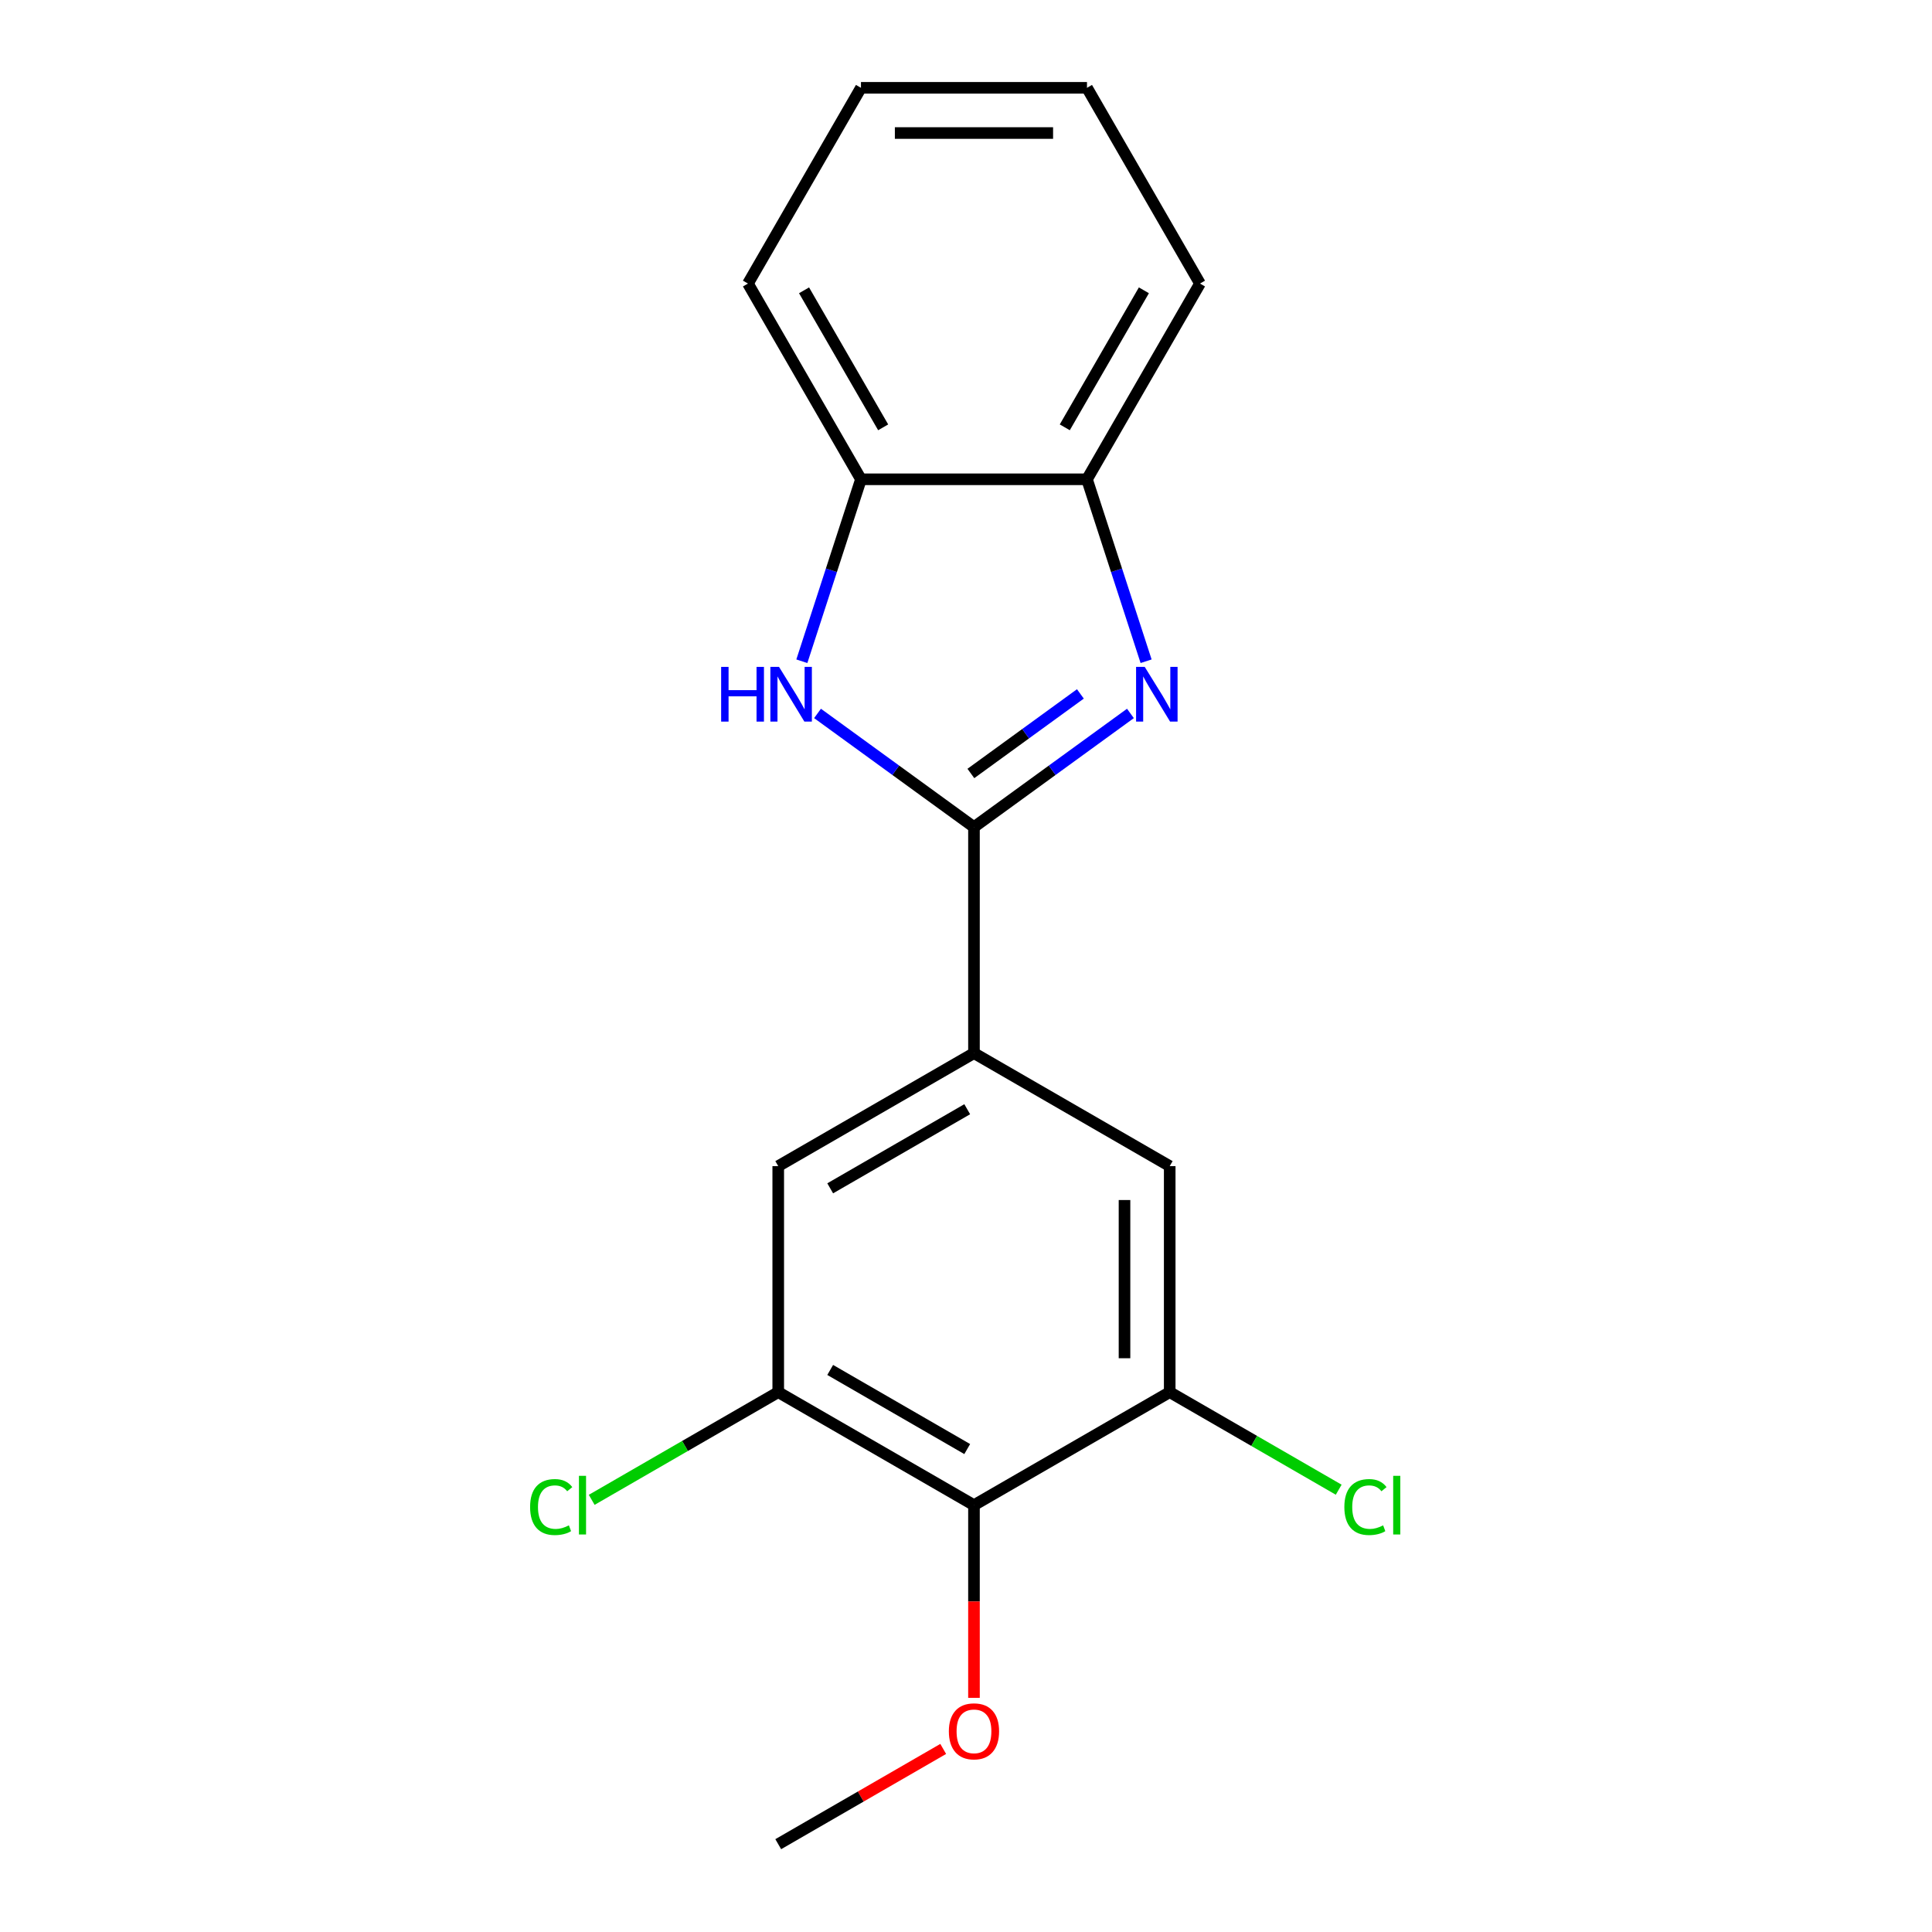 <?xml version='1.0' encoding='iso-8859-1'?>
<svg version='1.1' baseProfile='full'
              xmlns='http://www.w3.org/2000/svg'
                      xmlns:rdkit='http://www.rdkit.org/xml'
                      xmlns:xlink='http://www.w3.org/1999/xlink'
                  xml:space='preserve'
width='1000px' height='1000px' viewBox='0 0 1000 1000'>
<!-- END OF HEADER -->
<rect style='opacity:1.0;fill:#FFFFFF;stroke:none' width='1000' height='1000' x='0' y='0'> </rect>
<path class='bond-0' d='M 504.127,428.105 L 544.617,398.688' style='fill:none;fill-rule:evenodd;stroke:#000000;stroke-width:6px;stroke-linecap:butt;stroke-linejoin:miter;stroke-opacity:1' />
<path class='bond-0' d='M 544.617,398.688 L 585.107,369.27' style='fill:none;fill-rule:evenodd;stroke:#0000FF;stroke-width:6px;stroke-linecap:butt;stroke-linejoin:miter;stroke-opacity:1' />
<path class='bond-0' d='M 502.522,400.351 L 530.864,379.759' style='fill:none;fill-rule:evenodd;stroke:#000000;stroke-width:6px;stroke-linecap:butt;stroke-linejoin:miter;stroke-opacity:1' />
<path class='bond-0' d='M 530.864,379.759 L 559.207,359.167' style='fill:none;fill-rule:evenodd;stroke:#0000FF;stroke-width:6px;stroke-linecap:butt;stroke-linejoin:miter;stroke-opacity:1' />
<path class='bond-1' d='M 504.127,428.105 L 463.638,398.688' style='fill:none;fill-rule:evenodd;stroke:#000000;stroke-width:6px;stroke-linecap:butt;stroke-linejoin:miter;stroke-opacity:1' />
<path class='bond-1' d='M 463.638,398.688 L 423.148,369.27' style='fill:none;fill-rule:evenodd;stroke:#0000FF;stroke-width:6px;stroke-linecap:butt;stroke-linejoin:miter;stroke-opacity:1' />
<path class='bond-2' d='M 504.127,428.105 L 504.127,545.092' style='fill:none;fill-rule:evenodd;stroke:#000000;stroke-width:6px;stroke-linecap:butt;stroke-linejoin:miter;stroke-opacity:1' />
<path class='bond-6' d='M 593.22,342.258 L 577.92,295.17' style='fill:none;fill-rule:evenodd;stroke:#0000FF;stroke-width:6px;stroke-linecap:butt;stroke-linejoin:miter;stroke-opacity:1' />
<path class='bond-6' d='M 577.92,295.17 L 562.621,248.081' style='fill:none;fill-rule:evenodd;stroke:#000000;stroke-width:6px;stroke-linecap:butt;stroke-linejoin:miter;stroke-opacity:1' />
<path class='bond-7' d='M 415.034,342.258 L 430.334,295.17' style='fill:none;fill-rule:evenodd;stroke:#0000FF;stroke-width:6px;stroke-linecap:butt;stroke-linejoin:miter;stroke-opacity:1' />
<path class='bond-7' d='M 430.334,295.17 L 445.634,248.081' style='fill:none;fill-rule:evenodd;stroke:#000000;stroke-width:6px;stroke-linecap:butt;stroke-linejoin:miter;stroke-opacity:1' />
<path class='bond-8' d='M 504.127,545.092 L 605.441,603.585' style='fill:none;fill-rule:evenodd;stroke:#000000;stroke-width:6px;stroke-linecap:butt;stroke-linejoin:miter;stroke-opacity:1' />
<path class='bond-9' d='M 504.127,545.092 L 402.814,603.585' style='fill:none;fill-rule:evenodd;stroke:#000000;stroke-width:6px;stroke-linecap:butt;stroke-linejoin:miter;stroke-opacity:1' />
<path class='bond-9' d='M 500.629,574.129 L 429.71,615.074' style='fill:none;fill-rule:evenodd;stroke:#000000;stroke-width:6px;stroke-linecap:butt;stroke-linejoin:miter;stroke-opacity:1' />
<path class='bond-3' d='M 504.127,779.065 L 402.814,720.572' style='fill:none;fill-rule:evenodd;stroke:#000000;stroke-width:6px;stroke-linecap:butt;stroke-linejoin:miter;stroke-opacity:1' />
<path class='bond-3' d='M 500.629,750.029 L 429.71,709.083' style='fill:none;fill-rule:evenodd;stroke:#000000;stroke-width:6px;stroke-linecap:butt;stroke-linejoin:miter;stroke-opacity:1' />
<path class='bond-12' d='M 504.127,779.065 L 504.127,828.936' style='fill:none;fill-rule:evenodd;stroke:#000000;stroke-width:6px;stroke-linecap:butt;stroke-linejoin:miter;stroke-opacity:1' />
<path class='bond-12' d='M 504.127,828.936 L 504.127,878.807' style='fill:none;fill-rule:evenodd;stroke:#FF0000;stroke-width:6px;stroke-linecap:butt;stroke-linejoin:miter;stroke-opacity:1' />
<path class='bond-19' d='M 504.127,779.065 L 605.441,720.572' style='fill:none;fill-rule:evenodd;stroke:#000000;stroke-width:6px;stroke-linecap:butt;stroke-linejoin:miter;stroke-opacity:1' />
<path class='bond-4' d='M 605.441,720.572 L 605.441,603.585' style='fill:none;fill-rule:evenodd;stroke:#000000;stroke-width:6px;stroke-linecap:butt;stroke-linejoin:miter;stroke-opacity:1' />
<path class='bond-4' d='M 582.043,703.024 L 582.043,621.133' style='fill:none;fill-rule:evenodd;stroke:#000000;stroke-width:6px;stroke-linecap:butt;stroke-linejoin:miter;stroke-opacity:1' />
<path class='bond-11' d='M 605.441,720.572 L 649.175,745.822' style='fill:none;fill-rule:evenodd;stroke:#000000;stroke-width:6px;stroke-linecap:butt;stroke-linejoin:miter;stroke-opacity:1' />
<path class='bond-11' d='M 649.175,745.822 L 692.909,771.072' style='fill:none;fill-rule:evenodd;stroke:#00CC00;stroke-width:6px;stroke-linecap:butt;stroke-linejoin:miter;stroke-opacity:1' />
<path class='bond-5' d='M 402.814,720.572 L 402.814,603.585' style='fill:none;fill-rule:evenodd;stroke:#000000;stroke-width:6px;stroke-linecap:butt;stroke-linejoin:miter;stroke-opacity:1' />
<path class='bond-10' d='M 402.814,720.572 L 354.539,748.443' style='fill:none;fill-rule:evenodd;stroke:#000000;stroke-width:6px;stroke-linecap:butt;stroke-linejoin:miter;stroke-opacity:1' />
<path class='bond-10' d='M 354.539,748.443 L 306.265,776.315' style='fill:none;fill-rule:evenodd;stroke:#00CC00;stroke-width:6px;stroke-linecap:butt;stroke-linejoin:miter;stroke-opacity:1' />
<path class='bond-13' d='M 562.621,248.081 L 621.114,146.768' style='fill:none;fill-rule:evenodd;stroke:#000000;stroke-width:6px;stroke-linecap:butt;stroke-linejoin:miter;stroke-opacity:1' />
<path class='bond-13' d='M 551.132,221.186 L 592.077,150.266' style='fill:none;fill-rule:evenodd;stroke:#000000;stroke-width:6px;stroke-linecap:butt;stroke-linejoin:miter;stroke-opacity:1' />
<path class='bond-18' d='M 562.621,248.081 L 445.634,248.081' style='fill:none;fill-rule:evenodd;stroke:#000000;stroke-width:6px;stroke-linecap:butt;stroke-linejoin:miter;stroke-opacity:1' />
<path class='bond-14' d='M 445.634,248.081 L 387.141,146.768' style='fill:none;fill-rule:evenodd;stroke:#000000;stroke-width:6px;stroke-linecap:butt;stroke-linejoin:miter;stroke-opacity:1' />
<path class='bond-14' d='M 457.123,221.186 L 416.177,150.266' style='fill:none;fill-rule:evenodd;stroke:#000000;stroke-width:6px;stroke-linecap:butt;stroke-linejoin:miter;stroke-opacity:1' />
<path class='bond-15' d='M 488.203,905.246 L 445.508,929.896' style='fill:none;fill-rule:evenodd;stroke:#FF0000;stroke-width:6px;stroke-linecap:butt;stroke-linejoin:miter;stroke-opacity:1' />
<path class='bond-15' d='M 445.508,929.896 L 402.814,954.545' style='fill:none;fill-rule:evenodd;stroke:#000000;stroke-width:6px;stroke-linecap:butt;stroke-linejoin:miter;stroke-opacity:1' />
<path class='bond-16' d='M 621.114,146.768 L 562.621,45.455' style='fill:none;fill-rule:evenodd;stroke:#000000;stroke-width:6px;stroke-linecap:butt;stroke-linejoin:miter;stroke-opacity:1' />
<path class='bond-17' d='M 387.141,146.768 L 445.634,45.455' style='fill:none;fill-rule:evenodd;stroke:#000000;stroke-width:6px;stroke-linecap:butt;stroke-linejoin:miter;stroke-opacity:1' />
<path class='bond-20' d='M 562.621,45.455 L 445.634,45.455' style='fill:none;fill-rule:evenodd;stroke:#000000;stroke-width:6px;stroke-linecap:butt;stroke-linejoin:miter;stroke-opacity:1' />
<path class='bond-20' d='M 545.073,68.852 L 463.182,68.852' style='fill:none;fill-rule:evenodd;stroke:#000000;stroke-width:6px;stroke-linecap:butt;stroke-linejoin:miter;stroke-opacity:1' />
<path  class='atom-1' d='M 592.511 345.182
L 601.791 360.182
Q 602.711 361.662, 604.191 364.342
Q 605.671 367.022, 605.751 367.182
L 605.751 345.182
L 609.511 345.182
L 609.511 373.502
L 605.631 373.502
L 595.671 357.102
Q 594.511 355.182, 593.271 352.982
Q 592.071 350.782, 591.711 350.102
L 591.711 373.502
L 588.031 373.502
L 588.031 345.182
L 592.511 345.182
' fill='#0000FF'/>
<path  class='atom-2' d='M 373.263 345.182
L 377.103 345.182
L 377.103 357.222
L 391.583 357.222
L 391.583 345.182
L 395.423 345.182
L 395.423 373.502
L 391.583 373.502
L 391.583 360.422
L 377.103 360.422
L 377.103 373.502
L 373.263 373.502
L 373.263 345.182
' fill='#0000FF'/>
<path  class='atom-2' d='M 403.223 345.182
L 412.503 360.182
Q 413.423 361.662, 414.903 364.342
Q 416.383 367.022, 416.463 367.182
L 416.463 345.182
L 420.223 345.182
L 420.223 373.502
L 416.343 373.502
L 406.383 357.102
Q 405.223 355.182, 403.983 352.982
Q 402.783 350.782, 402.423 350.102
L 402.423 373.502
L 398.743 373.502
L 398.743 345.182
L 403.223 345.182
' fill='#0000FF'/>
<path  class='atom-11' d='M 274.38 780.045
Q 274.38 773.005, 277.66 769.325
Q 280.98 765.605, 287.26 765.605
Q 293.1 765.605, 296.22 769.725
L 293.58 771.885
Q 291.3 768.885, 287.26 768.885
Q 282.98 768.885, 280.7 771.765
Q 278.46 774.605, 278.46 780.045
Q 278.46 785.645, 280.78 788.525
Q 283.14 791.405, 287.7 791.405
Q 290.82 791.405, 294.46 789.525
L 295.58 792.525
Q 294.1 793.485, 291.86 794.045
Q 289.62 794.605, 287.14 794.605
Q 280.98 794.605, 277.66 790.845
Q 274.38 787.085, 274.38 780.045
' fill='#00CC00'/>
<path  class='atom-11' d='M 299.66 763.885
L 303.34 763.885
L 303.34 794.245
L 299.66 794.245
L 299.66 763.885
' fill='#00CC00'/>
<path  class='atom-12' d='M 695.834 780.045
Q 695.834 773.005, 699.114 769.325
Q 702.434 765.605, 708.714 765.605
Q 714.554 765.605, 717.674 769.725
L 715.034 771.885
Q 712.754 768.885, 708.714 768.885
Q 704.434 768.885, 702.154 771.765
Q 699.914 774.605, 699.914 780.045
Q 699.914 785.645, 702.234 788.525
Q 704.594 791.405, 709.154 791.405
Q 712.274 791.405, 715.914 789.525
L 717.034 792.525
Q 715.554 793.485, 713.314 794.045
Q 711.074 794.605, 708.594 794.605
Q 702.434 794.605, 699.114 790.845
Q 695.834 787.085, 695.834 780.045
' fill='#00CC00'/>
<path  class='atom-12' d='M 721.114 763.885
L 724.794 763.885
L 724.794 794.245
L 721.114 794.245
L 721.114 763.885
' fill='#00CC00'/>
<path  class='atom-13' d='M 491.127 896.132
Q 491.127 889.332, 494.487 885.532
Q 497.847 881.732, 504.127 881.732
Q 510.407 881.732, 513.767 885.532
Q 517.127 889.332, 517.127 896.132
Q 517.127 903.012, 513.727 906.932
Q 510.327 910.812, 504.127 910.812
Q 497.887 910.812, 494.487 906.932
Q 491.127 903.052, 491.127 896.132
M 504.127 907.612
Q 508.447 907.612, 510.767 904.732
Q 513.127 901.812, 513.127 896.132
Q 513.127 890.572, 510.767 887.772
Q 508.447 884.932, 504.127 884.932
Q 499.807 884.932, 497.447 887.732
Q 495.127 890.532, 495.127 896.132
Q 495.127 901.852, 497.447 904.732
Q 499.807 907.612, 504.127 907.612
' fill='#FF0000'/>
</svg>

